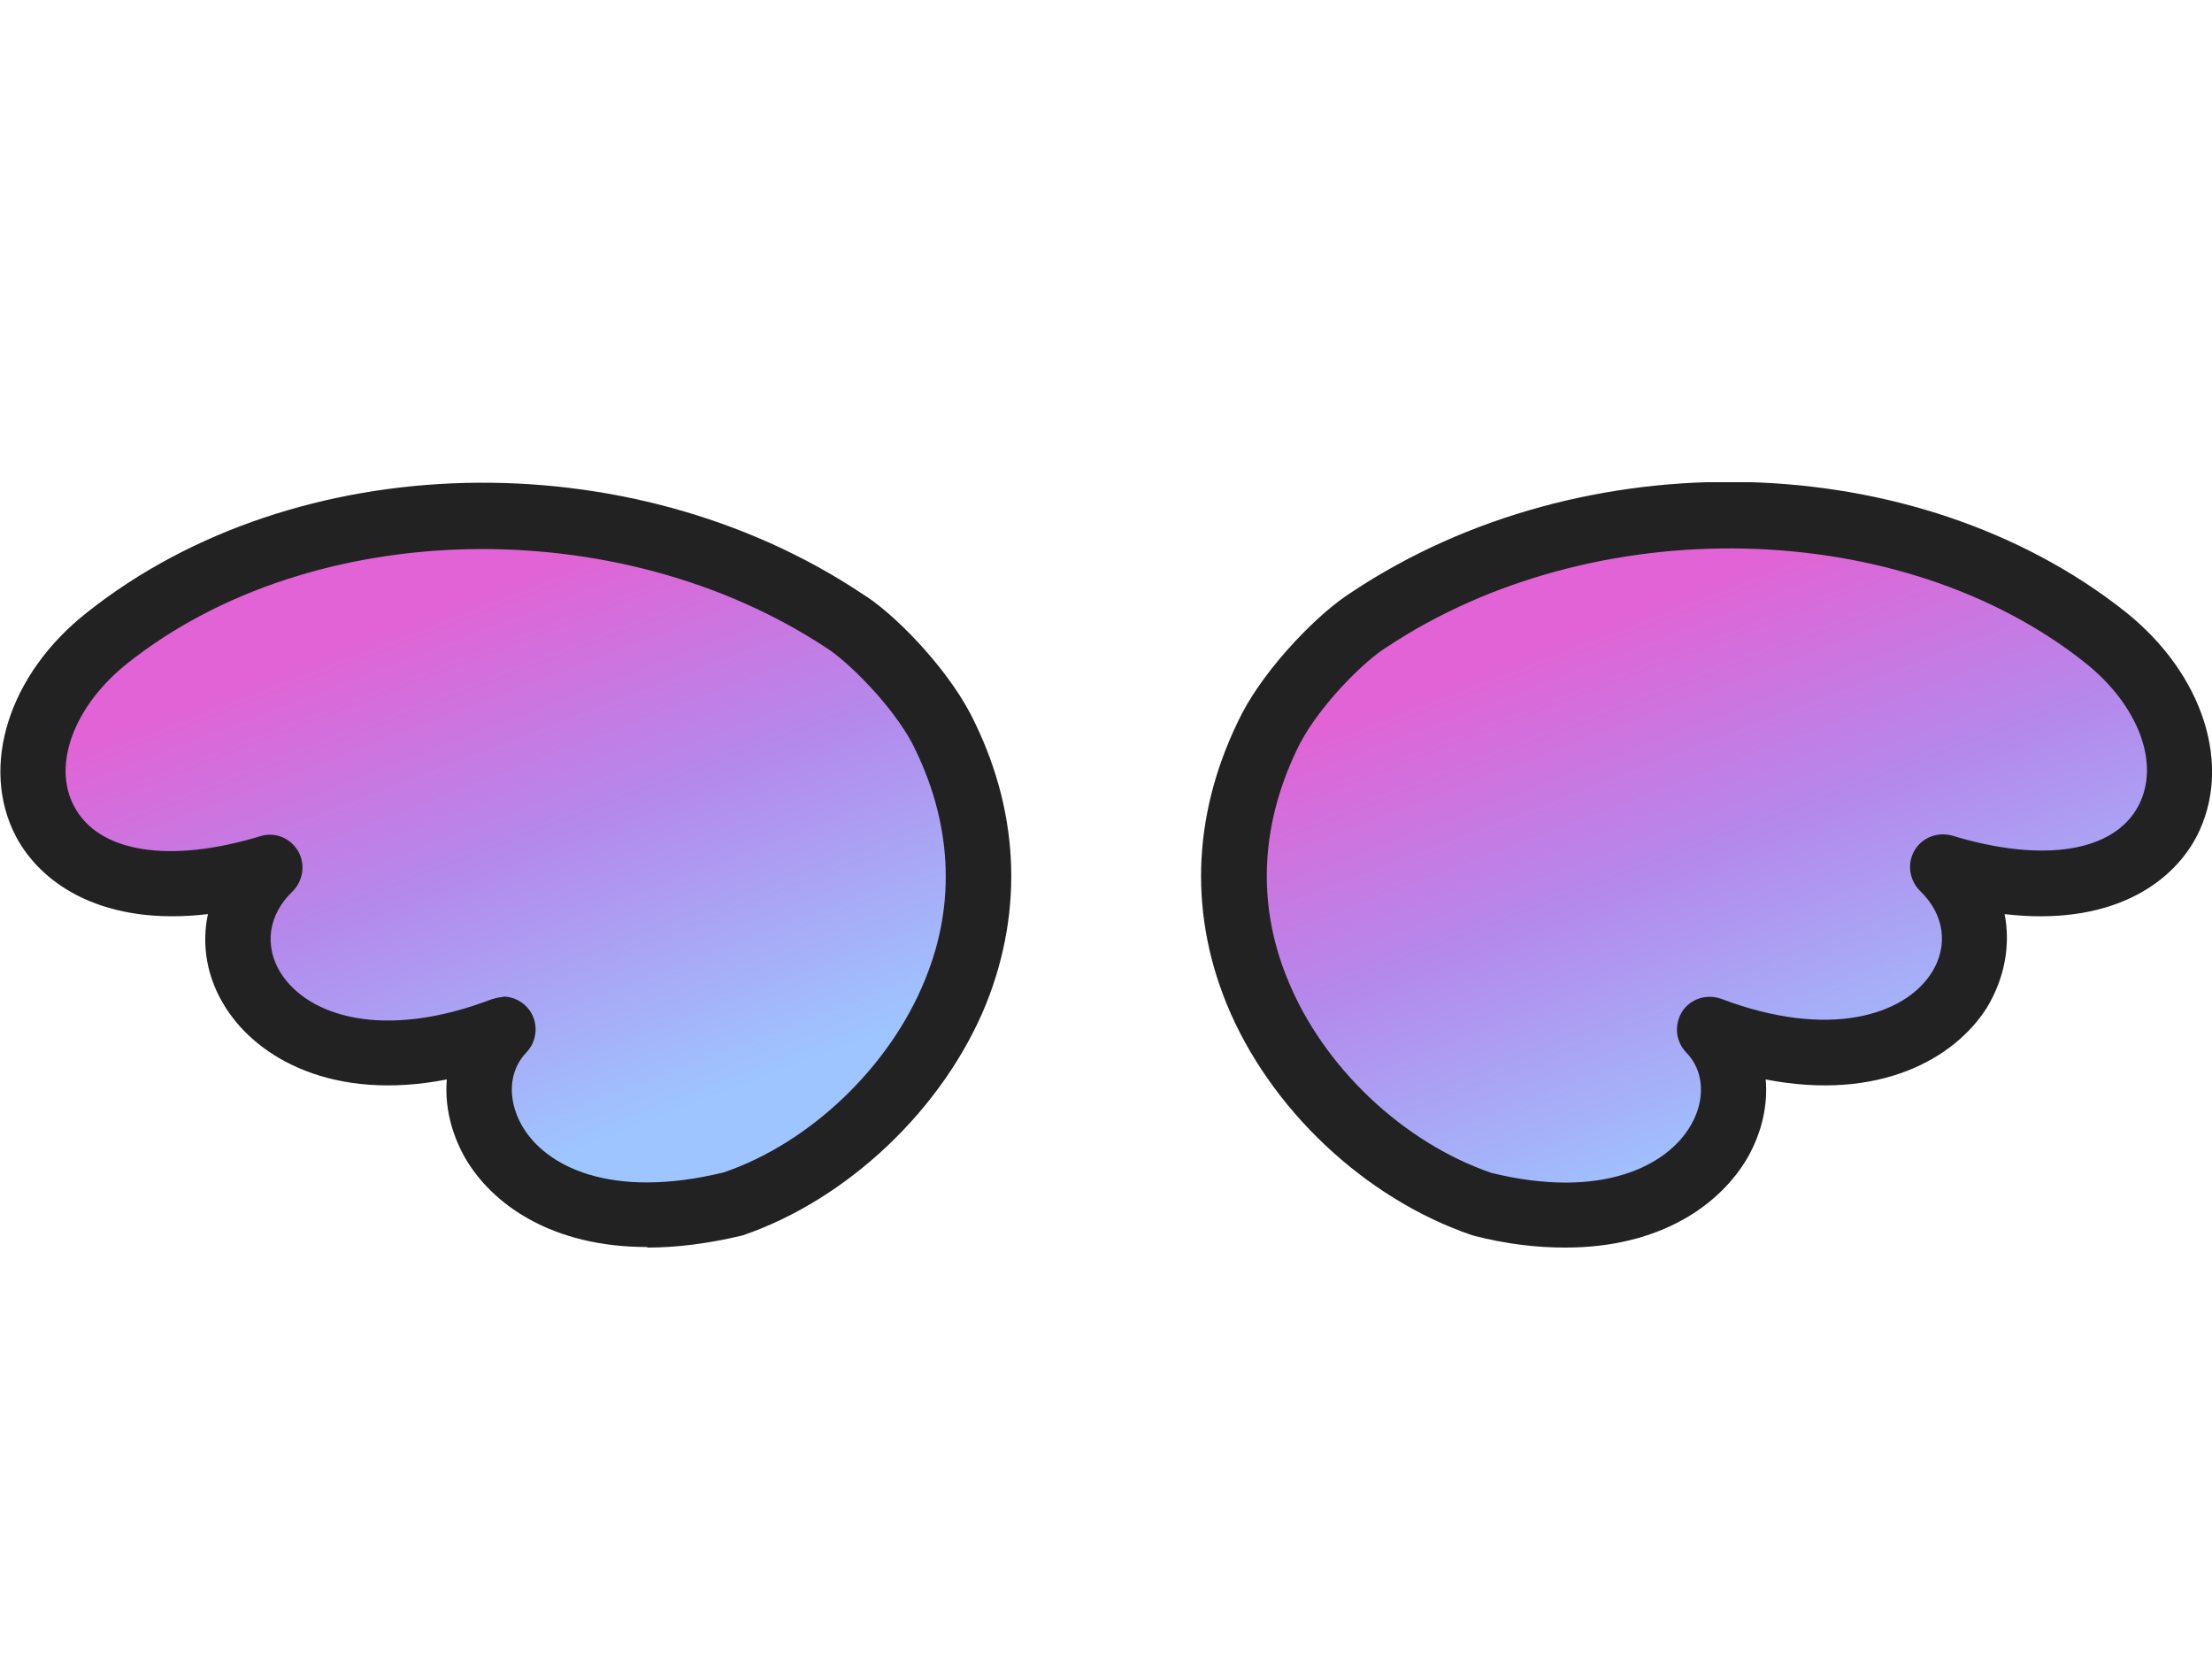 <?xml version="1.0" encoding="UTF-8"?><svg id="_레이어_2" xmlns="http://www.w3.org/2000/svg" xmlns:xlink="http://www.w3.org/1999/xlink" viewBox="0 0 40 30"><defs><style>.cls-1{fill:#222;}.cls-2{fill:url(#_무제_그라디언트_2);}.cls-3{clip-path:url(#clippath);}.cls-4{fill:none;}.cls-5{fill:url(#_무제_그라디언트_2-2);}</style><clipPath id="clippath"><rect class="cls-4" y="8.72" width="40" height="13.84"/></clipPath><linearGradient id="_무제_그라디언트_2" x1="7.78" y1="20.99" x2="11.39" y2="11.57" gradientTransform="translate(0 32) scale(1 -1)" gradientUnits="userSpaceOnUse"><stop offset="0" stop-color="#e163d5"/><stop offset=".46" stop-color="#b489ec"/><stop offset="1" stop-color="#9ec5ff"/></linearGradient><linearGradient id="_무제_그라디언트_2-2" x1="29.29" y1="20.92" x2="32.9" y2="11.49" xlink:href="#_무제_그라디언트_2"/></defs><g id="_레이어_1-2"><rect class="cls-4" width="40" height="30"/><g class="cls-3"><g><path class="cls-2" d="M17.01,13.17c-.4-.77-1.27-1.65-1.77-1.96-3.97-2.63-9.76-2.51-13.31,.31-2.55,2.02-1.42,5.5,2.94,4.16-1.61,1.54,.27,4.43,4.22,2.93-1.24,1.26,.17,4.14,4.14,3.16,2.82-.96,5.84-4.61,3.79-8.59h0Z"/><path class="cls-1" d="M11.7,22.55c-1.72,0-2.81-.77-3.3-1.63-.25-.45-.36-.94-.32-1.4-2.05,.4-3.42-.38-4-1.3-.34-.53-.44-1.13-.32-1.69-1.87,.22-3-.52-3.47-1.4-.66-1.26-.14-2.94,1.29-4.06,3.77-2.99,9.8-3.13,14-.34,.58,.35,1.52,1.32,1.97,2.18,.88,1.71,.97,3.53,.28,5.25-.77,1.89-2.5,3.53-4.4,4.18-.63,.15-1.2,.22-1.72,.22Zm-2.61-4.53c.19,0,.38,.09,.5,.27,.15,.23,.12,.54-.07,.74-.32,.33-.35,.84-.09,1.31,.42,.75,1.61,1.36,3.66,.86,1.55-.53,3-1.9,3.64-3.49,.57-1.39,.48-2.86-.23-4.26-.37-.7-1.17-1.49-1.55-1.73-3.77-2.49-9.31-2.37-12.64,.27-.97,.77-1.37,1.84-.97,2.59,.44,.84,1.73,1.04,3.37,.54,.26-.08,.54,.03,.68,.27,.14,.24,.09,.54-.1,.73-.44,.42-.52,.99-.21,1.48,.49,.77,1.85,1.22,3.81,.47,.07-.02,.14-.04,.21-.04h0Z"/><path class="cls-5" d="M22.98,13.17c.4-.77,1.27-1.65,1.77-1.96,3.97-2.63,9.76-2.51,13.31,.31,2.55,2.02,1.42,5.5-2.94,4.16,1.61,1.54-.27,4.43-4.22,2.93,1.24,1.26-.17,4.14-4.14,3.16-2.82-.96-5.84-4.61-3.79-8.59Z"/><path class="cls-1" d="M28.3,22.56c-.5,0-1.06-.06-1.67-.22-1.95-.66-3.68-2.3-4.45-4.19-.7-1.72-.6-3.53,.28-5.25,.45-.86,1.39-1.82,1.98-2.19,4.19-2.79,10.21-2.64,13.99,.35,1.42,1.13,1.95,2.8,1.29,4.07-.47,.89-1.6,1.62-3.47,1.4,.11,.56,0,1.16-.32,1.69-.58,.92-1.94,1.7-4,1.3,.04,.47-.07,.95-.32,1.4-.5,.87-1.59,1.64-3.3,1.64h0Zm-4.79-9.12c-.71,1.4-.8,2.87-.23,4.26,.64,1.59,2.09,2.96,3.69,3.51,2,.49,3.19-.13,3.61-.87,.27-.47,.23-.99-.09-1.31-.19-.2-.22-.5-.07-.74,.15-.23,.44-.32,.7-.23,1.95,.74,3.32,.3,3.81-.47,.31-.49,.23-1.06-.21-1.48-.19-.19-.24-.49-.1-.73,.14-.24,.42-.34,.68-.27,1.64,.5,2.93,.3,3.37-.54,.4-.76,0-1.82-.97-2.59-3.33-2.64-8.88-2.76-12.62-.28-.41,.25-1.2,1.04-1.57,1.74h-.01Z"/></g></g></g></svg>
